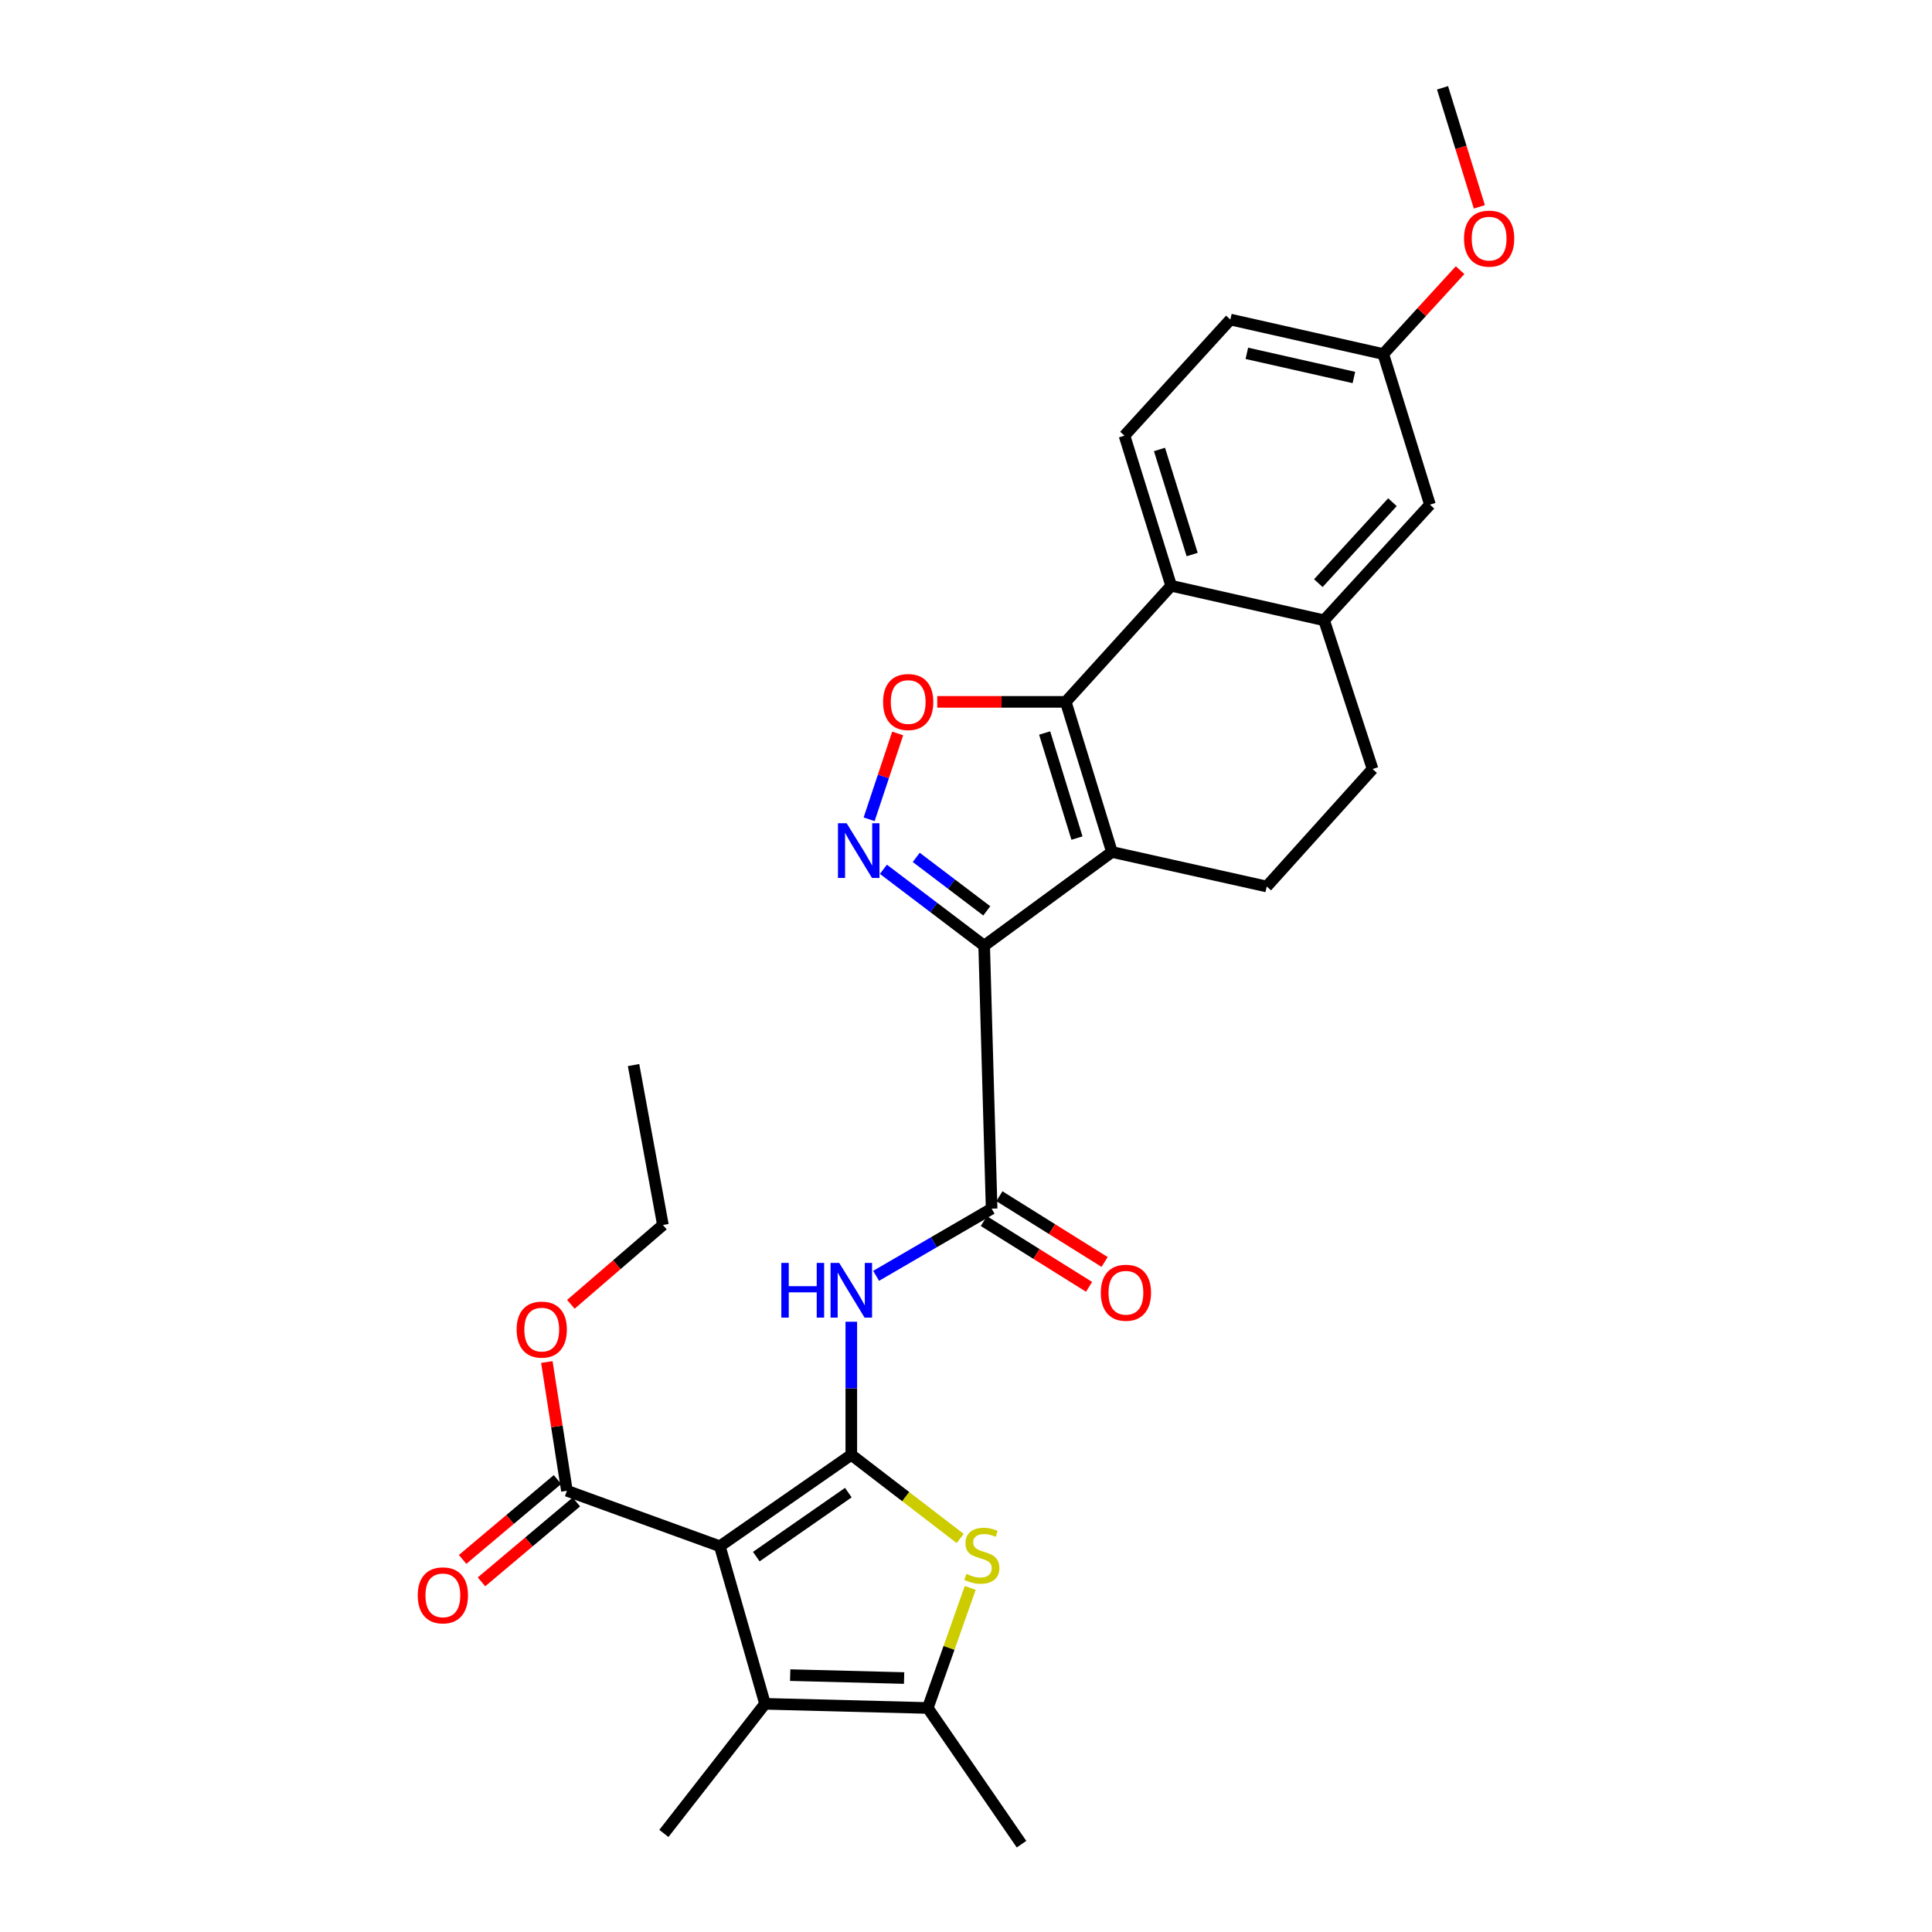<?xml version='1.0' encoding='iso-8859-1'?>
<svg version='1.1' baseProfile='full'
              xmlns='http://www.w3.org/2000/svg'
                      xmlns:rdkit='http://www.rdkit.org/xml'
                      xmlns:xlink='http://www.w3.org/1999/xlink'
                  xml:space='preserve'
width='1000px' height='1000px' viewBox='0 0 1000 1000'>
<!-- END OF HEADER -->
<rect style='opacity:1.0;fill:#FFFFFF;stroke:none' width='1000' height='1000' x='0' y='0'> </rect>
<path class='bond-1' d='M 440.635,753.017 L 372.585,800.34' style='fill:none;fill-rule:evenodd;stroke:#000000;stroke-width:6px;stroke-linecap:butt;stroke-linejoin:miter;stroke-opacity:1' />
<path class='bond-1' d='M 439.094,772.577 L 391.458,805.703' style='fill:none;fill-rule:evenodd;stroke:#000000;stroke-width:6px;stroke-linecap:butt;stroke-linejoin:miter;stroke-opacity:1' />
<path class='bond-5' d='M 440.635,753.017 L 468.811,774.662' style='fill:none;fill-rule:evenodd;stroke:#000000;stroke-width:6px;stroke-linecap:butt;stroke-linejoin:miter;stroke-opacity:1' />
<path class='bond-5' d='M 468.811,774.662 L 496.986,796.307' style='fill:none;fill-rule:evenodd;stroke:#CCCC00;stroke-width:6px;stroke-linecap:butt;stroke-linejoin:miter;stroke-opacity:1' />
<path class='bond-9' d='M 440.635,753.017 L 440.635,718.574' style='fill:none;fill-rule:evenodd;stroke:#000000;stroke-width:6px;stroke-linecap:butt;stroke-linejoin:miter;stroke-opacity:1' />
<path class='bond-9' d='M 440.635,718.574 L 440.635,684.13' style='fill:none;fill-rule:evenodd;stroke:#0000FF;stroke-width:6px;stroke-linecap:butt;stroke-linejoin:miter;stroke-opacity:1' />
<path class='bond-0' d='M 509.402,489.485 L 513.264,625.594' style='fill:none;fill-rule:evenodd;stroke:#000000;stroke-width:6px;stroke-linecap:butt;stroke-linejoin:miter;stroke-opacity:1' />
<path class='bond-2' d='M 509.402,489.485 L 575.53,440.981' style='fill:none;fill-rule:evenodd;stroke:#000000;stroke-width:6px;stroke-linecap:butt;stroke-linejoin:miter;stroke-opacity:1' />
<path class='bond-4' d='M 509.402,489.485 L 483.326,469.714' style='fill:none;fill-rule:evenodd;stroke:#000000;stroke-width:6px;stroke-linecap:butt;stroke-linejoin:miter;stroke-opacity:1' />
<path class='bond-4' d='M 483.326,469.714 L 457.249,449.943' style='fill:none;fill-rule:evenodd;stroke:#0000FF;stroke-width:6px;stroke-linecap:butt;stroke-linejoin:miter;stroke-opacity:1' />
<path class='bond-4' d='M 510.75,471.458 L 492.496,457.619' style='fill:none;fill-rule:evenodd;stroke:#000000;stroke-width:6px;stroke-linecap:butt;stroke-linejoin:miter;stroke-opacity:1' />
<path class='bond-4' d='M 492.496,457.619 L 474.242,443.779' style='fill:none;fill-rule:evenodd;stroke:#0000FF;stroke-width:6px;stroke-linecap:butt;stroke-linejoin:miter;stroke-opacity:1' />
<path class='bond-7' d='M 372.585,800.34 L 395.977,881.891' style='fill:none;fill-rule:evenodd;stroke:#000000;stroke-width:6px;stroke-linecap:butt;stroke-linejoin:miter;stroke-opacity:1' />
<path class='bond-12' d='M 372.585,800.34 L 293.437,771.611' style='fill:none;fill-rule:evenodd;stroke:#000000;stroke-width:6px;stroke-linecap:butt;stroke-linejoin:miter;stroke-opacity:1' />
<path class='bond-3' d='M 575.53,440.981 L 551.632,363.284' style='fill:none;fill-rule:evenodd;stroke:#000000;stroke-width:6px;stroke-linecap:butt;stroke-linejoin:miter;stroke-opacity:1' />
<path class='bond-3' d='M 557.437,433.789 L 540.709,379.401' style='fill:none;fill-rule:evenodd;stroke:#000000;stroke-width:6px;stroke-linecap:butt;stroke-linejoin:miter;stroke-opacity:1' />
<path class='bond-14' d='M 575.53,440.981 L 655.656,458.849' style='fill:none;fill-rule:evenodd;stroke:#000000;stroke-width:6px;stroke-linecap:butt;stroke-linejoin:miter;stroke-opacity:1' />
<path class='bond-11' d='M 551.632,363.284 L 606.19,303.194' style='fill:none;fill-rule:evenodd;stroke:#000000;stroke-width:6px;stroke-linecap:butt;stroke-linejoin:miter;stroke-opacity:1' />
<path class='bond-30' d='M 551.632,363.284 L 518.376,363.284' style='fill:none;fill-rule:evenodd;stroke:#000000;stroke-width:6px;stroke-linecap:butt;stroke-linejoin:miter;stroke-opacity:1' />
<path class='bond-30' d='M 518.376,363.284 L 485.12,363.284' style='fill:none;fill-rule:evenodd;stroke:#FF0000;stroke-width:6px;stroke-linecap:butt;stroke-linejoin:miter;stroke-opacity:1' />
<path class='bond-8' d='M 449.858,424.068 L 457.248,401.857' style='fill:none;fill-rule:evenodd;stroke:#0000FF;stroke-width:6px;stroke-linecap:butt;stroke-linejoin:miter;stroke-opacity:1' />
<path class='bond-8' d='M 457.248,401.857 L 464.638,379.645' style='fill:none;fill-rule:evenodd;stroke:#FF0000;stroke-width:6px;stroke-linecap:butt;stroke-linejoin:miter;stroke-opacity:1' />
<path class='bond-10' d='M 502.191,821.898 L 491.2,852.974' style='fill:none;fill-rule:evenodd;stroke:#CCCC00;stroke-width:6px;stroke-linecap:butt;stroke-linejoin:miter;stroke-opacity:1' />
<path class='bond-10' d='M 491.2,852.974 L 480.209,884.05' style='fill:none;fill-rule:evenodd;stroke:#000000;stroke-width:6px;stroke-linecap:butt;stroke-linejoin:miter;stroke-opacity:1' />
<path class='bond-6' d='M 513.264,625.594 L 483.37,642.983' style='fill:none;fill-rule:evenodd;stroke:#000000;stroke-width:6px;stroke-linecap:butt;stroke-linejoin:miter;stroke-opacity:1' />
<path class='bond-6' d='M 483.37,642.983 L 453.476,660.371' style='fill:none;fill-rule:evenodd;stroke:#0000FF;stroke-width:6px;stroke-linecap:butt;stroke-linejoin:miter;stroke-opacity:1' />
<path class='bond-16' d='M 509.242,632.029 L 536.472,649.048' style='fill:none;fill-rule:evenodd;stroke:#000000;stroke-width:6px;stroke-linecap:butt;stroke-linejoin:miter;stroke-opacity:1' />
<path class='bond-16' d='M 536.472,649.048 L 563.702,666.068' style='fill:none;fill-rule:evenodd;stroke:#FF0000;stroke-width:6px;stroke-linecap:butt;stroke-linejoin:miter;stroke-opacity:1' />
<path class='bond-16' d='M 517.287,619.158 L 544.517,636.177' style='fill:none;fill-rule:evenodd;stroke:#000000;stroke-width:6px;stroke-linecap:butt;stroke-linejoin:miter;stroke-opacity:1' />
<path class='bond-16' d='M 544.517,636.177 L 571.747,653.196' style='fill:none;fill-rule:evenodd;stroke:#FF0000;stroke-width:6px;stroke-linecap:butt;stroke-linejoin:miter;stroke-opacity:1' />
<path class='bond-23' d='M 395.977,881.891 L 343.619,948.98' style='fill:none;fill-rule:evenodd;stroke:#000000;stroke-width:6px;stroke-linecap:butt;stroke-linejoin:miter;stroke-opacity:1' />
<path class='bond-29' d='M 395.977,881.891 L 480.209,884.05' style='fill:none;fill-rule:evenodd;stroke:#000000;stroke-width:6px;stroke-linecap:butt;stroke-linejoin:miter;stroke-opacity:1' />
<path class='bond-29' d='M 409,867.041 L 467.963,868.552' style='fill:none;fill-rule:evenodd;stroke:#000000;stroke-width:6px;stroke-linecap:butt;stroke-linejoin:miter;stroke-opacity:1' />
<path class='bond-24' d='M 480.209,884.05 L 528.738,954.545' style='fill:none;fill-rule:evenodd;stroke:#000000;stroke-width:6px;stroke-linecap:butt;stroke-linejoin:miter;stroke-opacity:1' />
<path class='bond-15' d='M 606.19,303.194 L 582.031,225.497' style='fill:none;fill-rule:evenodd;stroke:#000000;stroke-width:6px;stroke-linecap:butt;stroke-linejoin:miter;stroke-opacity:1' />
<path class='bond-15' d='M 617.061,287.033 L 600.149,232.645' style='fill:none;fill-rule:evenodd;stroke:#000000;stroke-width:6px;stroke-linecap:butt;stroke-linejoin:miter;stroke-opacity:1' />
<path class='bond-31' d='M 606.19,303.194 L 685.346,321.062' style='fill:none;fill-rule:evenodd;stroke:#000000;stroke-width:6px;stroke-linecap:butt;stroke-linejoin:miter;stroke-opacity:1' />
<path class='bond-19' d='M 288.549,765.805 L 263.996,786.479' style='fill:none;fill-rule:evenodd;stroke:#000000;stroke-width:6px;stroke-linecap:butt;stroke-linejoin:miter;stroke-opacity:1' />
<path class='bond-19' d='M 263.996,786.479 L 239.443,807.153' style='fill:none;fill-rule:evenodd;stroke:#FF0000;stroke-width:6px;stroke-linecap:butt;stroke-linejoin:miter;stroke-opacity:1' />
<path class='bond-19' d='M 298.326,777.416 L 273.772,798.09' style='fill:none;fill-rule:evenodd;stroke:#000000;stroke-width:6px;stroke-linecap:butt;stroke-linejoin:miter;stroke-opacity:1' />
<path class='bond-19' d='M 273.772,798.09 L 249.219,818.764' style='fill:none;fill-rule:evenodd;stroke:#FF0000;stroke-width:6px;stroke-linecap:butt;stroke-linejoin:miter;stroke-opacity:1' />
<path class='bond-22' d='M 293.437,771.611 L 288.24,738.298' style='fill:none;fill-rule:evenodd;stroke:#000000;stroke-width:6px;stroke-linecap:butt;stroke-linejoin:miter;stroke-opacity:1' />
<path class='bond-22' d='M 288.24,738.298 L 283.042,704.985' style='fill:none;fill-rule:evenodd;stroke:#FF0000;stroke-width:6px;stroke-linecap:butt;stroke-linejoin:miter;stroke-opacity:1' />
<path class='bond-13' d='M 685.346,321.062 L 710.441,398.043' style='fill:none;fill-rule:evenodd;stroke:#000000;stroke-width:6px;stroke-linecap:butt;stroke-linejoin:miter;stroke-opacity:1' />
<path class='bond-18' d='M 685.346,321.062 L 740.132,261.208' style='fill:none;fill-rule:evenodd;stroke:#000000;stroke-width:6px;stroke-linecap:butt;stroke-linejoin:miter;stroke-opacity:1' />
<path class='bond-18' d='M 682.368,301.836 L 720.718,259.938' style='fill:none;fill-rule:evenodd;stroke:#000000;stroke-width:6px;stroke-linecap:butt;stroke-linejoin:miter;stroke-opacity:1' />
<path class='bond-17' d='M 655.656,458.849 L 710.441,398.043' style='fill:none;fill-rule:evenodd;stroke:#000000;stroke-width:6px;stroke-linecap:butt;stroke-linejoin:miter;stroke-opacity:1' />
<path class='bond-21' d='M 582.031,225.497 L 636.834,165.398' style='fill:none;fill-rule:evenodd;stroke:#000000;stroke-width:6px;stroke-linecap:butt;stroke-linejoin:miter;stroke-opacity:1' />
<path class='bond-20' d='M 740.132,261.208 L 715.982,183.25' style='fill:none;fill-rule:evenodd;stroke:#000000;stroke-width:6px;stroke-linecap:butt;stroke-linejoin:miter;stroke-opacity:1' />
<path class='bond-25' d='M 715.982,183.25 L 735.861,161.541' style='fill:none;fill-rule:evenodd;stroke:#000000;stroke-width:6px;stroke-linecap:butt;stroke-linejoin:miter;stroke-opacity:1' />
<path class='bond-25' d='M 735.861,161.541 L 755.739,139.833' style='fill:none;fill-rule:evenodd;stroke:#FF0000;stroke-width:6px;stroke-linecap:butt;stroke-linejoin:miter;stroke-opacity:1' />
<path class='bond-32' d='M 715.982,183.25 L 636.834,165.398' style='fill:none;fill-rule:evenodd;stroke:#000000;stroke-width:6px;stroke-linecap:butt;stroke-linejoin:miter;stroke-opacity:1' />
<path class='bond-32' d='M 700.77,195.379 L 645.367,182.883' style='fill:none;fill-rule:evenodd;stroke:#000000;stroke-width:6px;stroke-linecap:butt;stroke-linejoin:miter;stroke-opacity:1' />
<path class='bond-26' d='M 295.479,675.121 L 319.3,654.586' style='fill:none;fill-rule:evenodd;stroke:#FF0000;stroke-width:6px;stroke-linecap:butt;stroke-linejoin:miter;stroke-opacity:1' />
<path class='bond-26' d='M 319.3,654.586 L 343.122,634.051' style='fill:none;fill-rule:evenodd;stroke:#000000;stroke-width:6px;stroke-linecap:butt;stroke-linejoin:miter;stroke-opacity:1' />
<path class='bond-27' d='M 765.707,107.061 L 756.179,76.258' style='fill:none;fill-rule:evenodd;stroke:#FF0000;stroke-width:6px;stroke-linecap:butt;stroke-linejoin:miter;stroke-opacity:1' />
<path class='bond-27' d='M 756.179,76.258 L 746.651,45.455' style='fill:none;fill-rule:evenodd;stroke:#000000;stroke-width:6px;stroke-linecap:butt;stroke-linejoin:miter;stroke-opacity:1' />
<path class='bond-28' d='M 343.122,634.051 L 327.926,551.278' style='fill:none;fill-rule:evenodd;stroke:#000000;stroke-width:6px;stroke-linecap:butt;stroke-linejoin:miter;stroke-opacity:1' />
<path  class='atom-5' d='M 438.212 426.096
L 447.492 441.096
Q 448.412 442.576, 449.892 445.256
Q 451.372 447.936, 451.452 448.096
L 451.452 426.096
L 455.212 426.096
L 455.212 454.416
L 451.332 454.416
L 441.372 438.016
Q 440.212 436.096, 438.972 433.896
Q 437.772 431.696, 437.412 431.016
L 437.412 454.416
L 433.732 454.416
L 433.732 426.096
L 438.212 426.096
' fill='#0000FF'/>
<path  class='atom-6' d='M 500.196 814.639
Q 500.516 814.759, 501.836 815.319
Q 503.156 815.879, 504.596 816.239
Q 506.076 816.559, 507.516 816.559
Q 510.196 816.559, 511.756 815.279
Q 513.316 813.959, 513.316 811.679
Q 513.316 810.119, 512.516 809.159
Q 511.756 808.199, 510.556 807.679
Q 509.356 807.159, 507.356 806.559
Q 504.836 805.799, 503.316 805.079
Q 501.836 804.359, 500.756 802.839
Q 499.716 801.319, 499.716 798.759
Q 499.716 795.199, 502.116 792.999
Q 504.556 790.799, 509.356 790.799
Q 512.636 790.799, 516.356 792.359
L 515.436 795.439
Q 512.036 794.039, 509.476 794.039
Q 506.716 794.039, 505.196 795.199
Q 503.676 796.319, 503.716 798.279
Q 503.716 799.799, 504.476 800.719
Q 505.276 801.639, 506.396 802.159
Q 507.556 802.679, 509.476 803.279
Q 512.036 804.079, 513.556 804.879
Q 515.076 805.679, 516.156 807.319
Q 517.276 808.919, 517.276 811.679
Q 517.276 815.599, 514.636 817.719
Q 512.036 819.799, 507.676 819.799
Q 505.156 819.799, 503.236 819.239
Q 501.356 818.719, 499.116 817.799
L 500.196 814.639
' fill='#CCCC00'/>
<path  class='atom-9' d='M 457.081 363.364
Q 457.081 356.564, 460.441 352.764
Q 463.801 348.964, 470.081 348.964
Q 476.361 348.964, 479.721 352.764
Q 483.081 356.564, 483.081 363.364
Q 483.081 370.244, 479.681 374.164
Q 476.281 378.044, 470.081 378.044
Q 463.841 378.044, 460.441 374.164
Q 457.081 370.284, 457.081 363.364
M 470.081 374.844
Q 474.401 374.844, 476.721 371.964
Q 479.081 369.044, 479.081 363.364
Q 479.081 357.804, 476.721 355.004
Q 474.401 352.164, 470.081 352.164
Q 465.761 352.164, 463.401 354.964
Q 461.081 357.764, 461.081 363.364
Q 461.081 369.084, 463.401 371.964
Q 465.761 374.844, 470.081 374.844
' fill='#FF0000'/>
<path  class='atom-10' d='M 404.415 653.68
L 408.255 653.68
L 408.255 665.72
L 422.735 665.72
L 422.735 653.68
L 426.575 653.68
L 426.575 682
L 422.735 682
L 422.735 668.92
L 408.255 668.92
L 408.255 682
L 404.415 682
L 404.415 653.68
' fill='#0000FF'/>
<path  class='atom-10' d='M 434.375 653.68
L 443.655 668.68
Q 444.575 670.16, 446.055 672.84
Q 447.535 675.52, 447.615 675.68
L 447.615 653.68
L 451.375 653.68
L 451.375 682
L 447.495 682
L 437.535 665.6
Q 436.375 663.68, 435.135 661.48
Q 433.935 659.28, 433.575 658.6
L 433.575 682
L 429.895 682
L 429.895 653.68
L 434.375 653.68
' fill='#0000FF'/>
<path  class='atom-17' d='M 569.773 669.118
Q 569.773 662.318, 573.133 658.518
Q 576.493 654.718, 582.773 654.718
Q 589.053 654.718, 592.413 658.518
Q 595.773 662.318, 595.773 669.118
Q 595.773 675.998, 592.373 679.918
Q 588.973 683.798, 582.773 683.798
Q 576.533 683.798, 573.133 679.918
Q 569.773 676.038, 569.773 669.118
M 582.773 680.598
Q 587.093 680.598, 589.413 677.718
Q 591.773 674.798, 591.773 669.118
Q 591.773 663.558, 589.413 660.758
Q 587.093 657.918, 582.773 657.918
Q 578.453 657.918, 576.093 660.718
Q 573.773 663.518, 573.773 669.118
Q 573.773 674.838, 576.093 677.718
Q 578.453 680.598, 582.773 680.598
' fill='#FF0000'/>
<path  class='atom-20' d='M 216.232 825.752
Q 216.232 818.952, 219.592 815.152
Q 222.952 811.352, 229.232 811.352
Q 235.512 811.352, 238.872 815.152
Q 242.232 818.952, 242.232 825.752
Q 242.232 832.632, 238.832 836.552
Q 235.432 840.432, 229.232 840.432
Q 222.992 840.432, 219.592 836.552
Q 216.232 832.672, 216.232 825.752
M 229.232 837.232
Q 233.552 837.232, 235.872 834.352
Q 238.232 831.432, 238.232 825.752
Q 238.232 820.192, 235.872 817.392
Q 233.552 814.552, 229.232 814.552
Q 224.912 814.552, 222.552 817.352
Q 220.232 820.152, 220.232 825.752
Q 220.232 831.472, 222.552 834.352
Q 224.912 837.232, 229.232 837.232
' fill='#FF0000'/>
<path  class='atom-23' d='M 267.409 688.192
Q 267.409 681.392, 270.769 677.592
Q 274.129 673.792, 280.409 673.792
Q 286.689 673.792, 290.049 677.592
Q 293.409 681.392, 293.409 688.192
Q 293.409 695.072, 290.009 698.992
Q 286.609 702.872, 280.409 702.872
Q 274.169 702.872, 270.769 698.992
Q 267.409 695.112, 267.409 688.192
M 280.409 699.672
Q 284.729 699.672, 287.049 696.792
Q 289.409 693.872, 289.409 688.192
Q 289.409 682.632, 287.049 679.832
Q 284.729 676.992, 280.409 676.992
Q 276.089 676.992, 273.729 679.792
Q 271.409 682.592, 271.409 688.192
Q 271.409 693.912, 273.729 696.792
Q 276.089 699.672, 280.409 699.672
' fill='#FF0000'/>
<path  class='atom-26' d='M 757.768 123.501
Q 757.768 116.701, 761.128 112.901
Q 764.488 109.101, 770.768 109.101
Q 777.048 109.101, 780.408 112.901
Q 783.768 116.701, 783.768 123.501
Q 783.768 130.381, 780.368 134.301
Q 776.968 138.181, 770.768 138.181
Q 764.528 138.181, 761.128 134.301
Q 757.768 130.421, 757.768 123.501
M 770.768 134.981
Q 775.088 134.981, 777.408 132.101
Q 779.768 129.181, 779.768 123.501
Q 779.768 117.941, 777.408 115.141
Q 775.088 112.301, 770.768 112.301
Q 766.448 112.301, 764.088 115.101
Q 761.768 117.901, 761.768 123.501
Q 761.768 129.221, 764.088 132.101
Q 766.448 134.981, 770.768 134.981
' fill='#FF0000'/>
</svg>
